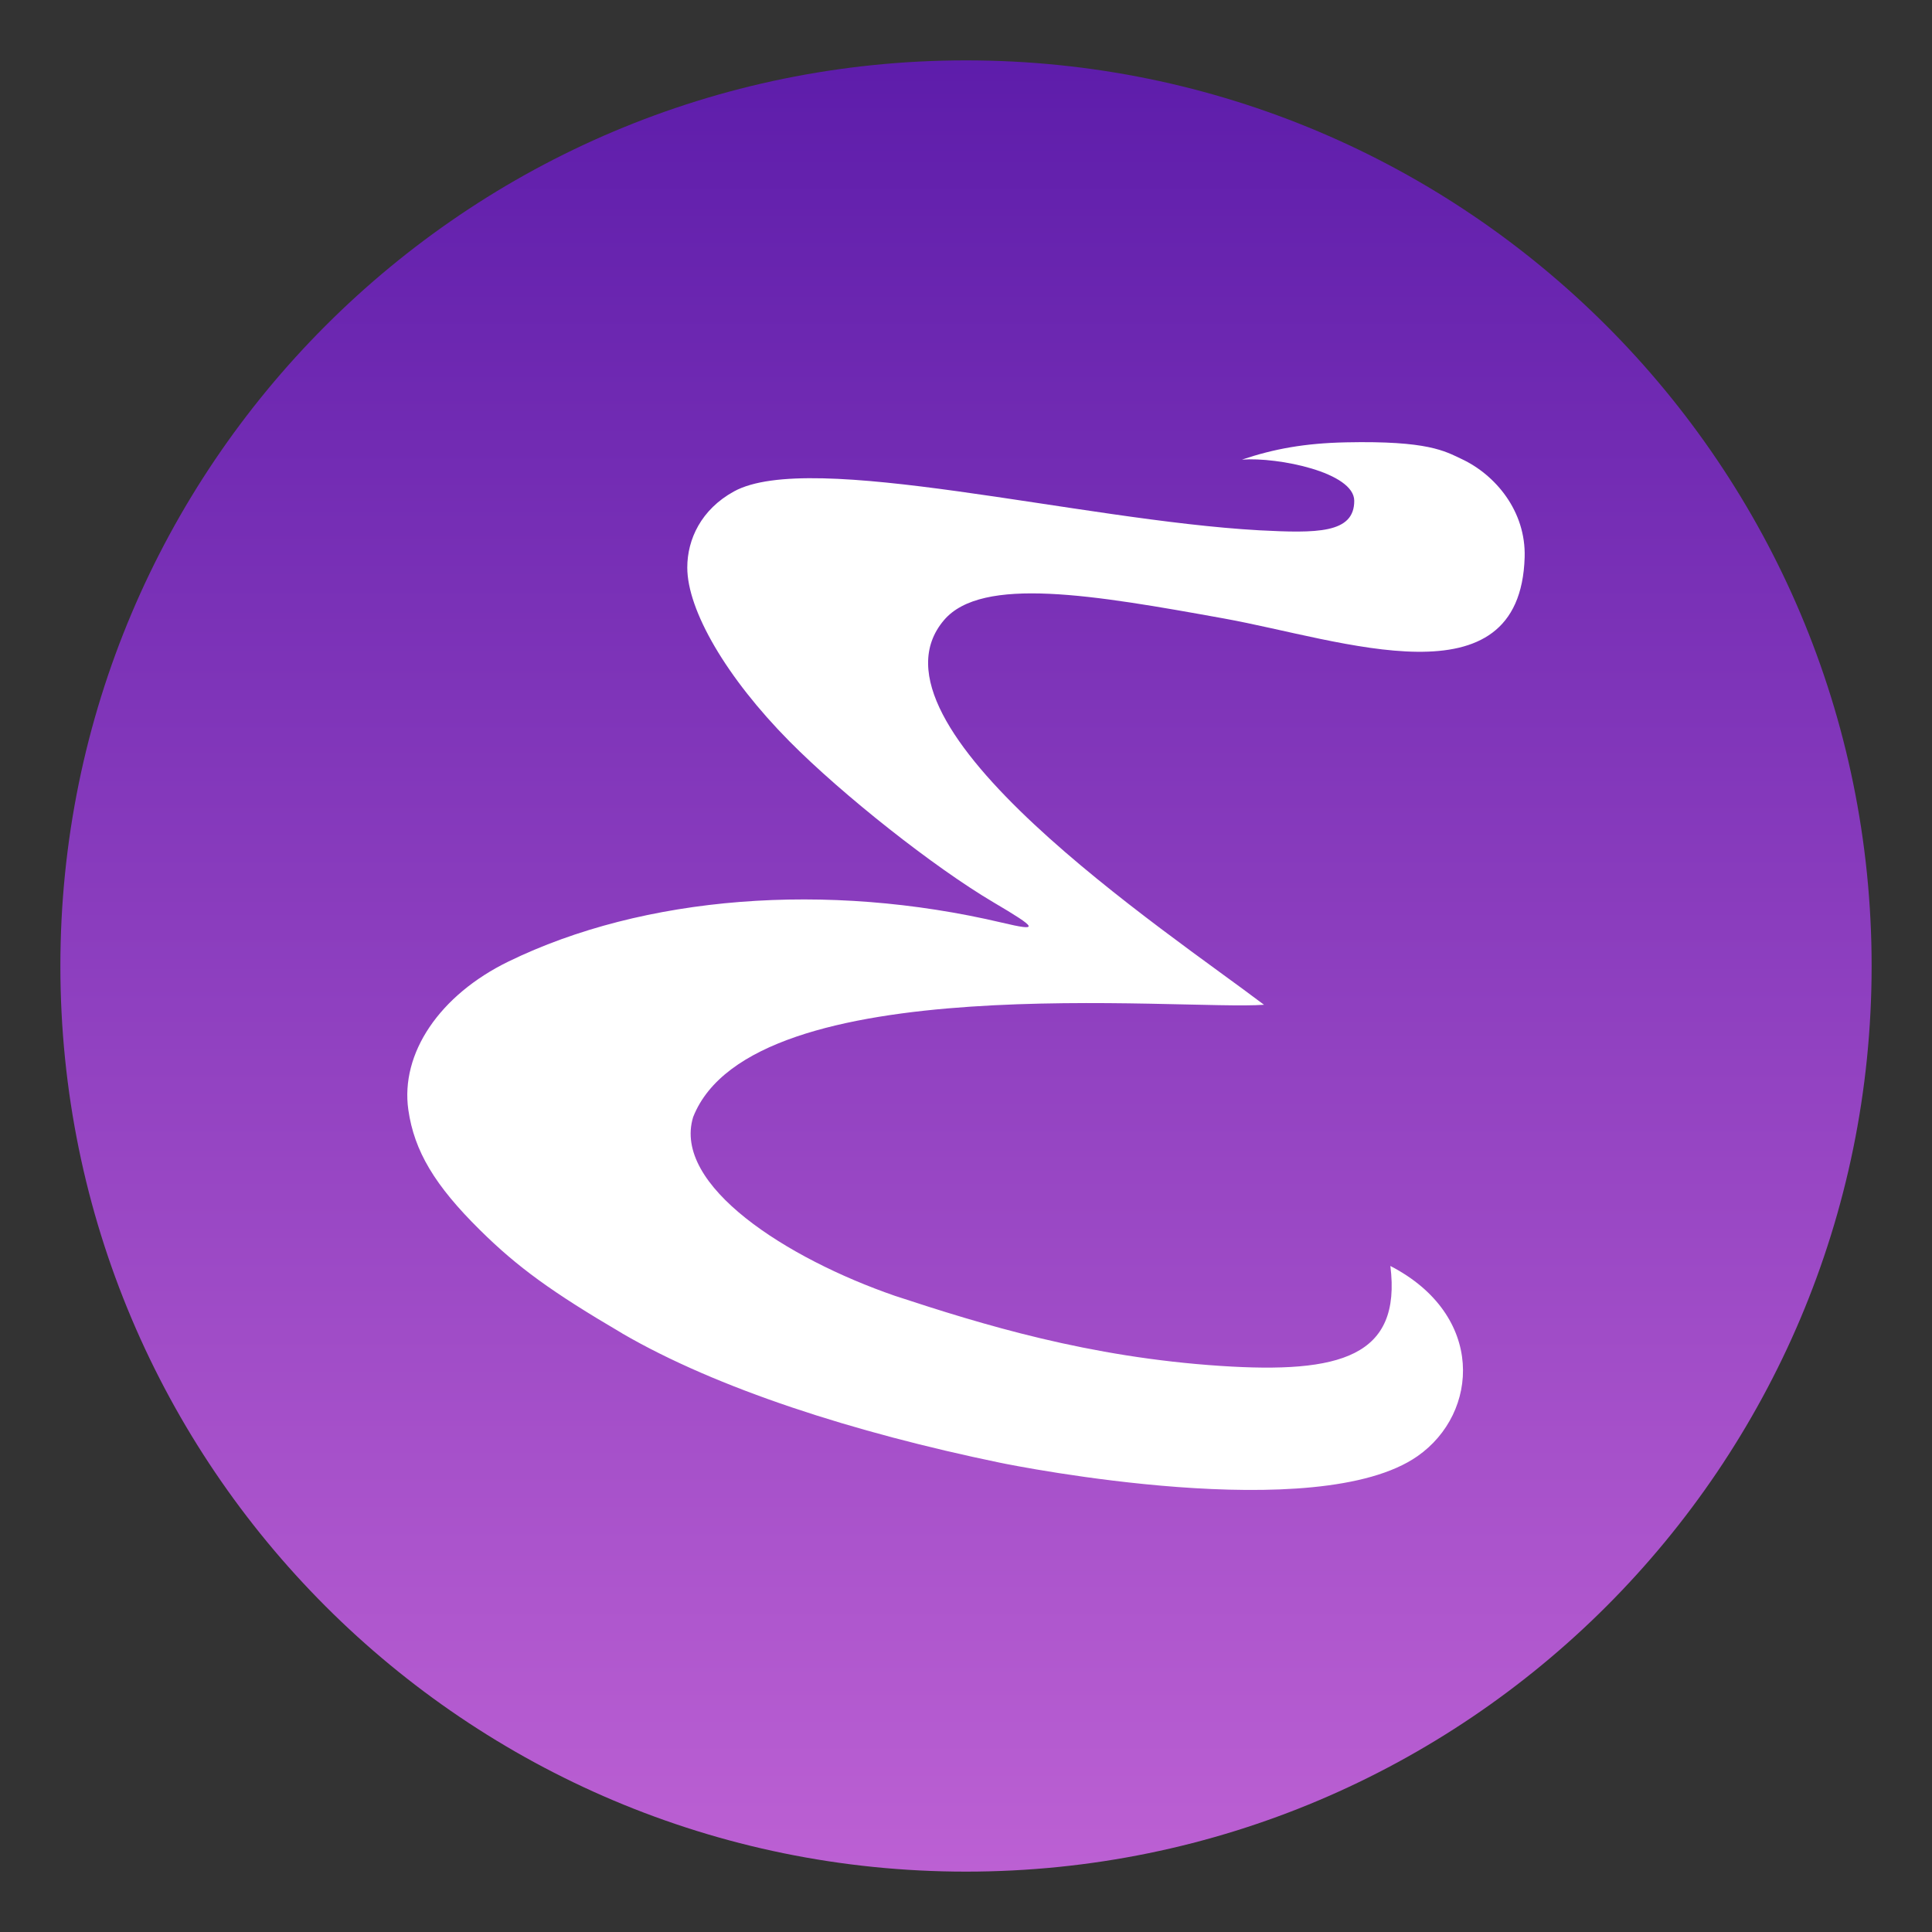 <?xml version="1.0" encoding="UTF-8"?>
<svg width="64" height="64" version="1.1" viewBox="0 0 64 64" xmlns="http://www.w3.org/2000/svg" xmlns:xlink="http://www.w3.org/1999/xlink">
 <rect x="0" y="0" width="64" height="64" fill="#333333" stroke="none"/>
 <defs>
  <linearGradient id="a" x1="24" x2="24" y1="1048.4" y2="1008.4" gradientTransform="translate(73.005 -988.36)" gradientUnits="userSpaceOnUse">
   <stop stop-color="#6e3a84" offset="0"/>
   <stop stop-color="#a75ec4" offset="1"/>
  </linearGradient>
  <linearGradient id="e" x1="396.33" x2="396.33" y1="137.89" y2="463.07" gradientTransform="matrix(.2 0 0 .2 -48.001 -28.001)" gradientUnits="userSpaceOnUse">
   <stop stop-color="#5a1aa9" offset="0"/>
   <stop stop-color="#c063d5" offset="1"/>
  </linearGradient>
 </defs>
 <circle cx="97.005" cy="40.04" r="0" fill="url(#a)"/>
 <path class="shp1" d="m32 62c16.568 0 30-13.432 30-30s-13.432-30-30-30-30 13.432-30 30 13.432 30 30 30z" fill="url(#e)" stroke-width="3.137"/>
 <path d="m20.608 44.167c-2.33-1.367-3.462-2.189-4.708-3.42-1.5-1.481-2.177-2.617-2.373-3.979-0.269-1.873 1.032-3.803 3.316-4.916 4.476-2.181 10.54-2.658 16.357-1.286 1.232 0.291 1.192 0.199-0.298-0.68-1.96-1.158-4.99-3.55-6.751-5.329-2.089-2.111-3.384-4.342-3.384-5.757 0-0.934 0.461-1.924 1.545-2.52 2.537-1.396 11.441 0.954 17.403 1.287 1.888 0.097 3.151 0.113 3.146-0.98-5e-3 -0.936-2.508-1.449-3.719-1.362 1.063-0.357 2.083-0.543 3.445-0.572 2.725-0.058 3.275 0.292 3.83 0.552 1.119 0.523 2.135 1.726 2.089 3.256-0.15 4.932-6.034 2.738-9.951 2.029-4.321-0.781-8.029-1.422-9.284 0.053-2.962 3.482 7.4 10.313 10.601 12.741-2.671 0.203-16.945-1.277-18.911 3.721-0.694 2.269 3.121 4.691 6.681 5.92 2.897 0.954 6.42 2.036 10.795 2.323 3.964 0.26 5.994-0.306 5.621-3.311 3.149 1.629 2.944 4.872 0.898 6.301-3.313 2.315-13.237 0.339-13.836 0.215-4.83-1-9.363-2.453-12.514-4.285z" fill="#fff"/>
</svg>
